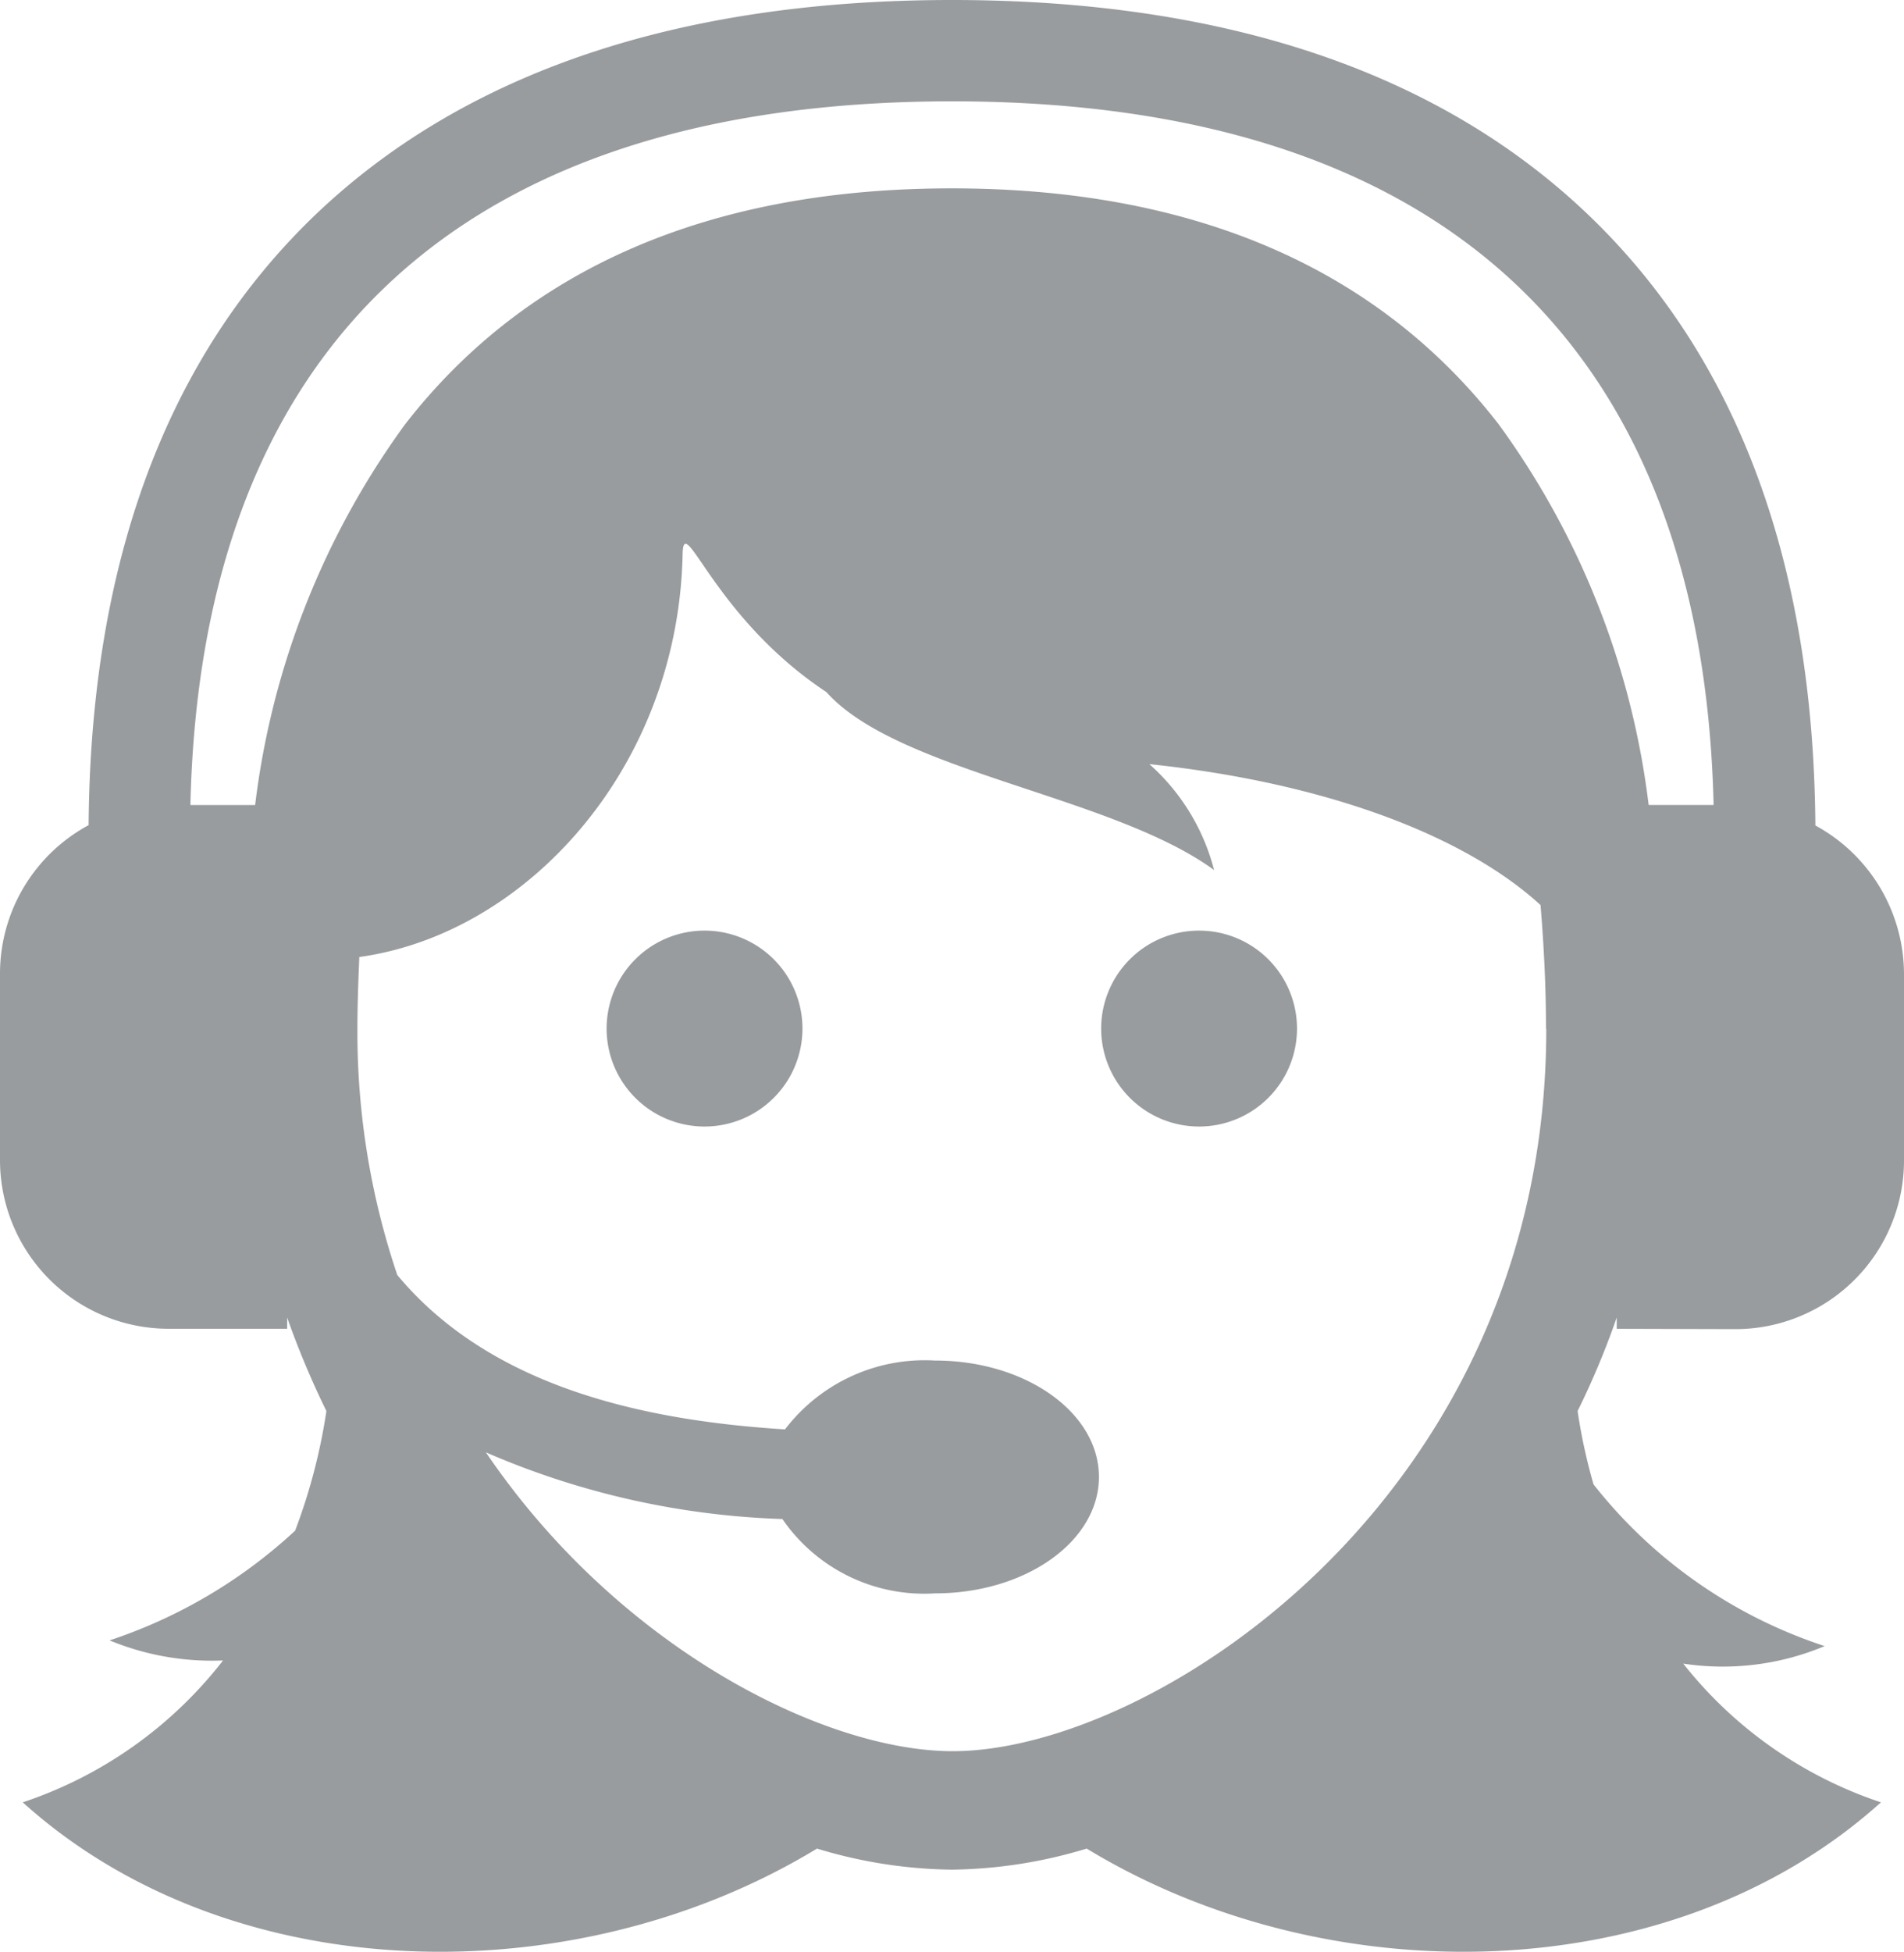 <svg xmlns="http://www.w3.org/2000/svg" viewBox="5473 2496 35 35.864">
  <defs>
    <style>
      .cls-1 {
        fill: #999c9e;
      }
    </style>
  </defs>
  <g id="Group_188" data-name="Group 188" transform="translate(5473 2496)">
    <path id="Path_182" data-name="Path 182" class="cls-1" d="M14.751,18.9a1.8,1.8,0,1,1-1.8-1.8A1.8,1.8,0,0,1,14.751,18.9Zm7.291-1.8a1.8,1.8,0,1,0,1.8,1.8A1.8,1.8,0,0,0,22.042,17.1Zm7.677,7.314V24.21A14.915,14.915,0,0,1,29,25.928a10.306,10.306,0,0,0,.293,1.348,8.956,8.956,0,0,0,4.249,2.971,4.844,4.844,0,0,1-2.6.322,7.755,7.755,0,0,0,3.634,2.549c-3.845,3.464-10.174,3.54-14.6.85a8.847,8.847,0,0,1-2.479.387,8.847,8.847,0,0,1-2.479-.387c-4.425,2.69-10.76,2.614-14.6-.85A7.768,7.768,0,0,0,4.1,30.511a4.931,4.931,0,0,1-2.086-.369,9.326,9.326,0,0,0,3.411-2.016A10.636,10.636,0,0,0,6,25.928a16.028,16.028,0,0,1-.721-1.717v.205H3.106A3.1,3.1,0,0,1,0,21.309V17.893a3.1,3.1,0,0,1,1.629-2.731c.035-4.847,1.448-8.633,4.208-11.253C8.574,1.319,12.495,0,17.5,0s8.926,1.319,11.663,3.915c2.76,2.62,4.173,6.406,4.208,11.253A3.114,3.114,0,0,1,35,17.9v3.417a3.1,3.1,0,0,1-3.106,3.106l-2.174-.006Zm-1.3-5.509c0-.8-.041-1.547-.1-2.274-1.4-1.283-3.962-2.251-7.191-2.59a3.9,3.9,0,0,1,1.19,1.946c-1.881-1.371-5.814-1.8-7.127-3.27h0c-2.081-1.377-2.626-3.352-2.643-2.532-.082,3.915-2.86,6.974-5.943,7.4-.018.434-.035.867-.035,1.319a13.948,13.948,0,0,0,.733,4.524c1.735,2.086,4.595,2.678,7.127,2.837A3.231,3.231,0,0,1,17.189,25c1.664,0,3.012.955,3.012,2.139s-1.348,2.139-3.012,2.139a3.163,3.163,0,0,1-2.807-1.366,14.877,14.877,0,0,1-5.45-1.225c2.438,3.593,6.218,5.491,8.58,5.491C21.2,32.181,28.424,27.5,28.424,18.907Zm1.881-4.114h1.2c-.2-8.463-5.028-12.929-14-12.929S3.692,6.33,3.5,14.792h1.19a14.907,14.907,0,0,1,2.76-7c2.233-2.872,5.615-4.331,10.045-4.331s7.818,1.453,10.051,4.331A14.906,14.906,0,0,1,30.306,14.792Z"/>
  </g>
</svg>
